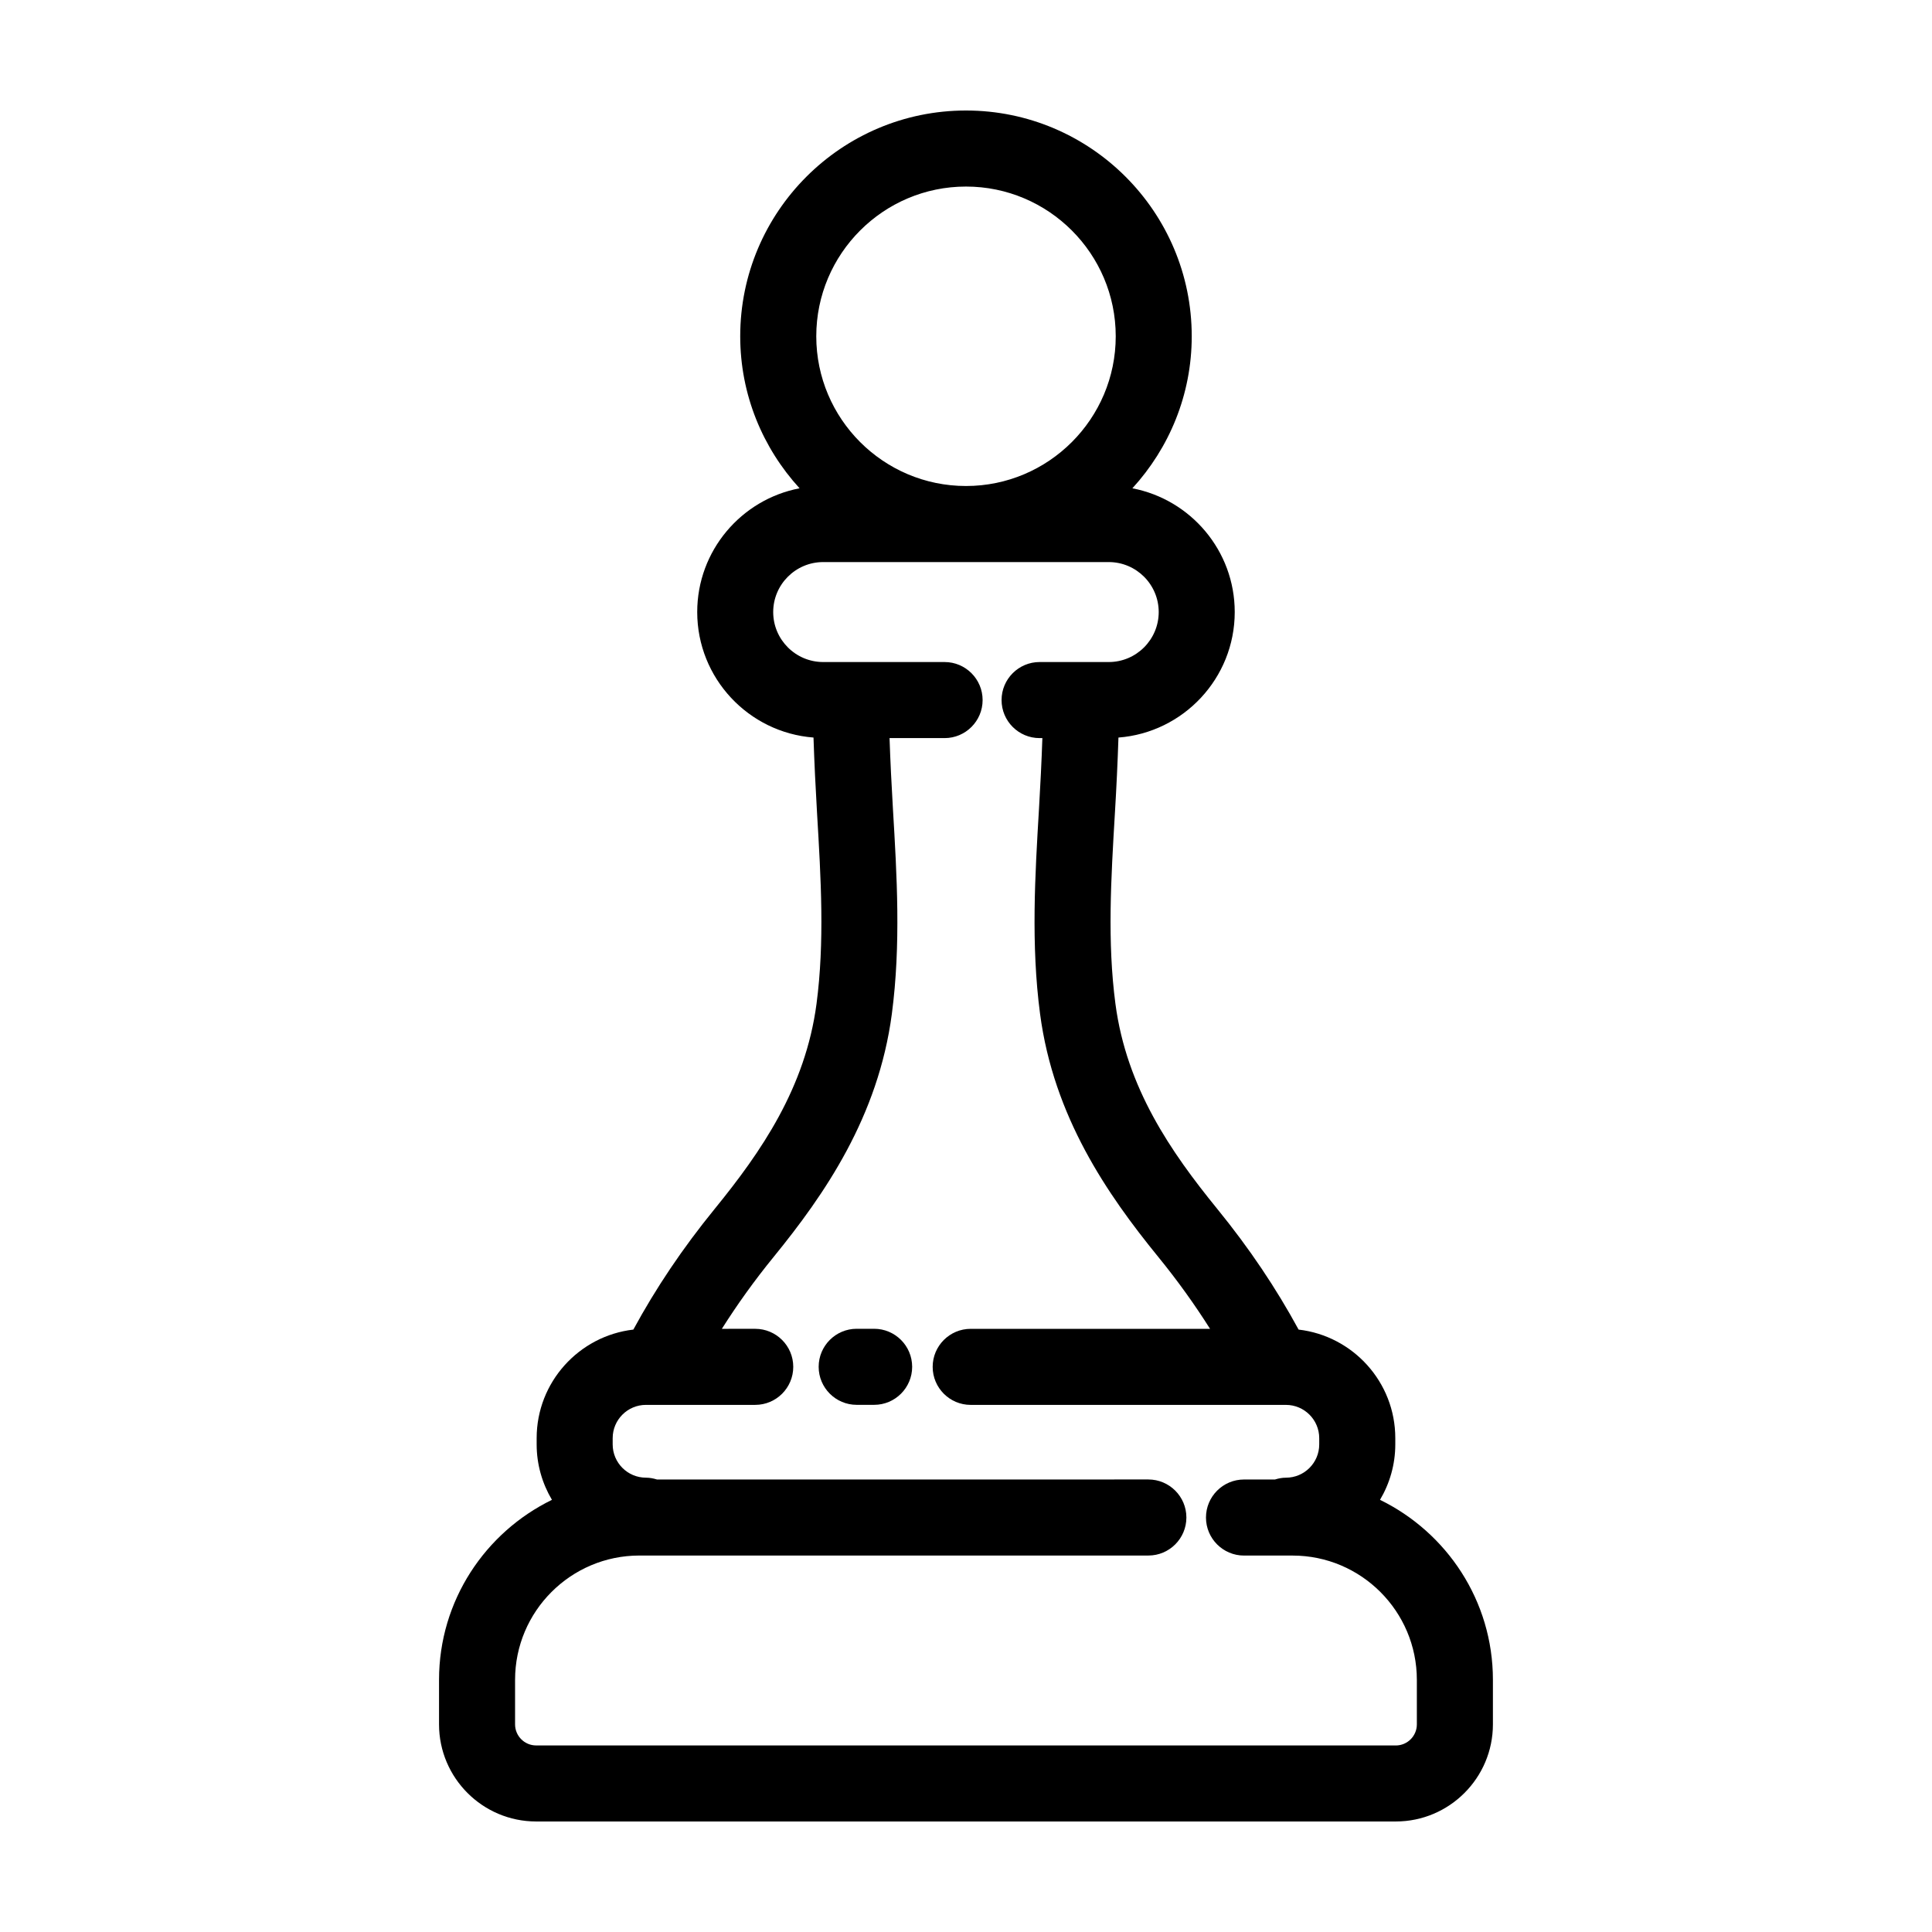 <?xml version="1.0" encoding="UTF-8"?>
<!-- Uploaded to: ICON Repo, www.svgrepo.com, Generator: ICON Repo Mixer Tools -->
<svg fill="#000000" width="800px" height="800px" version="1.1" viewBox="144 144 512 512" xmlns="http://www.w3.org/2000/svg">
 <g>
  <path d="m286.1 626.71h227.8c14.191 0 25.738-11.547 25.738-25.738v-11.805c0-20.957-12.242-39.066-29.922-47.695 2.555-4.316 4.051-9.332 4.051-14.699v-1.652c0-14.844-11.219-27.094-25.625-28.766-5.945-10.934-13-21.484-21.594-32.031-12.258-15.055-24.008-32.051-26.949-54.305-2.168-16.434-1.18-33.016-0.137-50.566 0.395-6.551 0.719-13.262 0.938-19.992 17.211-1.324 30.816-15.723 30.816-33.266 0-16.27-11.703-29.844-27.125-32.789 9.734-10.645 15.73-24.762 15.73-40.289 0.008-32.996-26.832-59.832-59.824-59.832-32.996 0-59.832 26.84-59.832 59.828 0 15.527 5.996 29.645 15.73 40.289-15.426 2.949-27.125 16.52-27.125 32.789 0 17.547 13.609 31.945 30.816 33.266 0.223 6.731 0.551 13.441 0.938 19.992 1.043 17.551 2.023 34.129-0.137 50.566-2.941 22.254-14.691 39.25-26.945 54.301-8.605 10.555-15.66 21.105-21.598 32.039-14.398 1.668-25.625 13.926-25.625 28.766v1.652c0 5.371 1.496 10.383 4.051 14.699-17.68 8.625-29.922 26.738-29.922 47.695v11.805c0 14.191 11.547 25.738 25.746 25.738zm113.9-433.27c21.879 0 39.68 17.801 39.68 39.676s-17.801 39.68-39.68 39.68-39.68-17.801-39.68-39.676 17.797-39.68 39.68-39.68zm-119.5 395.73c0-18.164 14.777-32.938 32.938-32.938h134.89c5.562 0 10.078-4.516 10.078-10.078s-4.516-10.078-10.078-10.078l-48.336 0.004h-81.887c-0.926-0.281-1.895-0.48-2.918-0.48-4.867 0-8.82-3.961-8.82-8.82v-1.652c0-4.867 3.953-8.82 8.82-8.82h28.957c5.562 0 10.078-4.516 10.078-10.078s-4.516-10.078-10.078-10.078l-8.844 0.004c4.055-6.41 8.574-12.742 13.758-19.098 13.453-16.52 27.688-37.09 31.297-64.391 2.418-18.348 1.336-36.676 0.277-54.402-0.363-6.152-0.676-12.418-0.891-18.66h14.586c5.562 0 10.078-4.516 10.078-10.078s-4.516-10.078-10.078-10.078h-32.172c-7.301 0-13.246-5.945-13.246-13.246s5.945-13.246 13.246-13.246h75.672c7.301 0 13.246 5.945 13.246 13.246s-5.945 13.246-13.246 13.246h-18.32c-5.562 0-10.078 4.516-10.078 10.078s4.516 10.078 10.078 10.078h0.734c-0.215 6.242-0.527 12.508-0.891 18.66-1.059 17.723-2.144 36.051 0.277 54.402 3.606 27.301 17.844 47.871 31.301 64.398 5.18 6.352 9.699 12.688 13.754 19.094l-63.434-0.004c-5.562 0-10.078 4.516-10.078 10.078s4.516 10.078 10.078 10.078h83.543c4.867 0 8.82 3.961 8.82 8.82v1.652c0 4.867-3.953 8.82-8.82 8.82-1.023 0-1.984 0.195-2.918 0.48h-8.195c-5.562 0-10.078 4.516-10.078 10.078s4.516 10.078 10.078 10.078h12.867c18.164 0 32.938 14.777 32.938 32.938v11.805c0 3.078-2.508 5.586-5.586 5.586l-113.91-0.008h-113.9c-3.078 0-5.586-2.508-5.586-5.586v-11.805z"/>
  <path d="m375.65 496.14h-4.617c-5.562 0-10.078 4.516-10.078 10.078s4.516 10.078 10.078 10.078h4.621c5.562 0 10.078-4.516 10.078-10.078-0.004-5.562-4.519-10.078-10.082-10.078z"/>
 </g>
</svg>